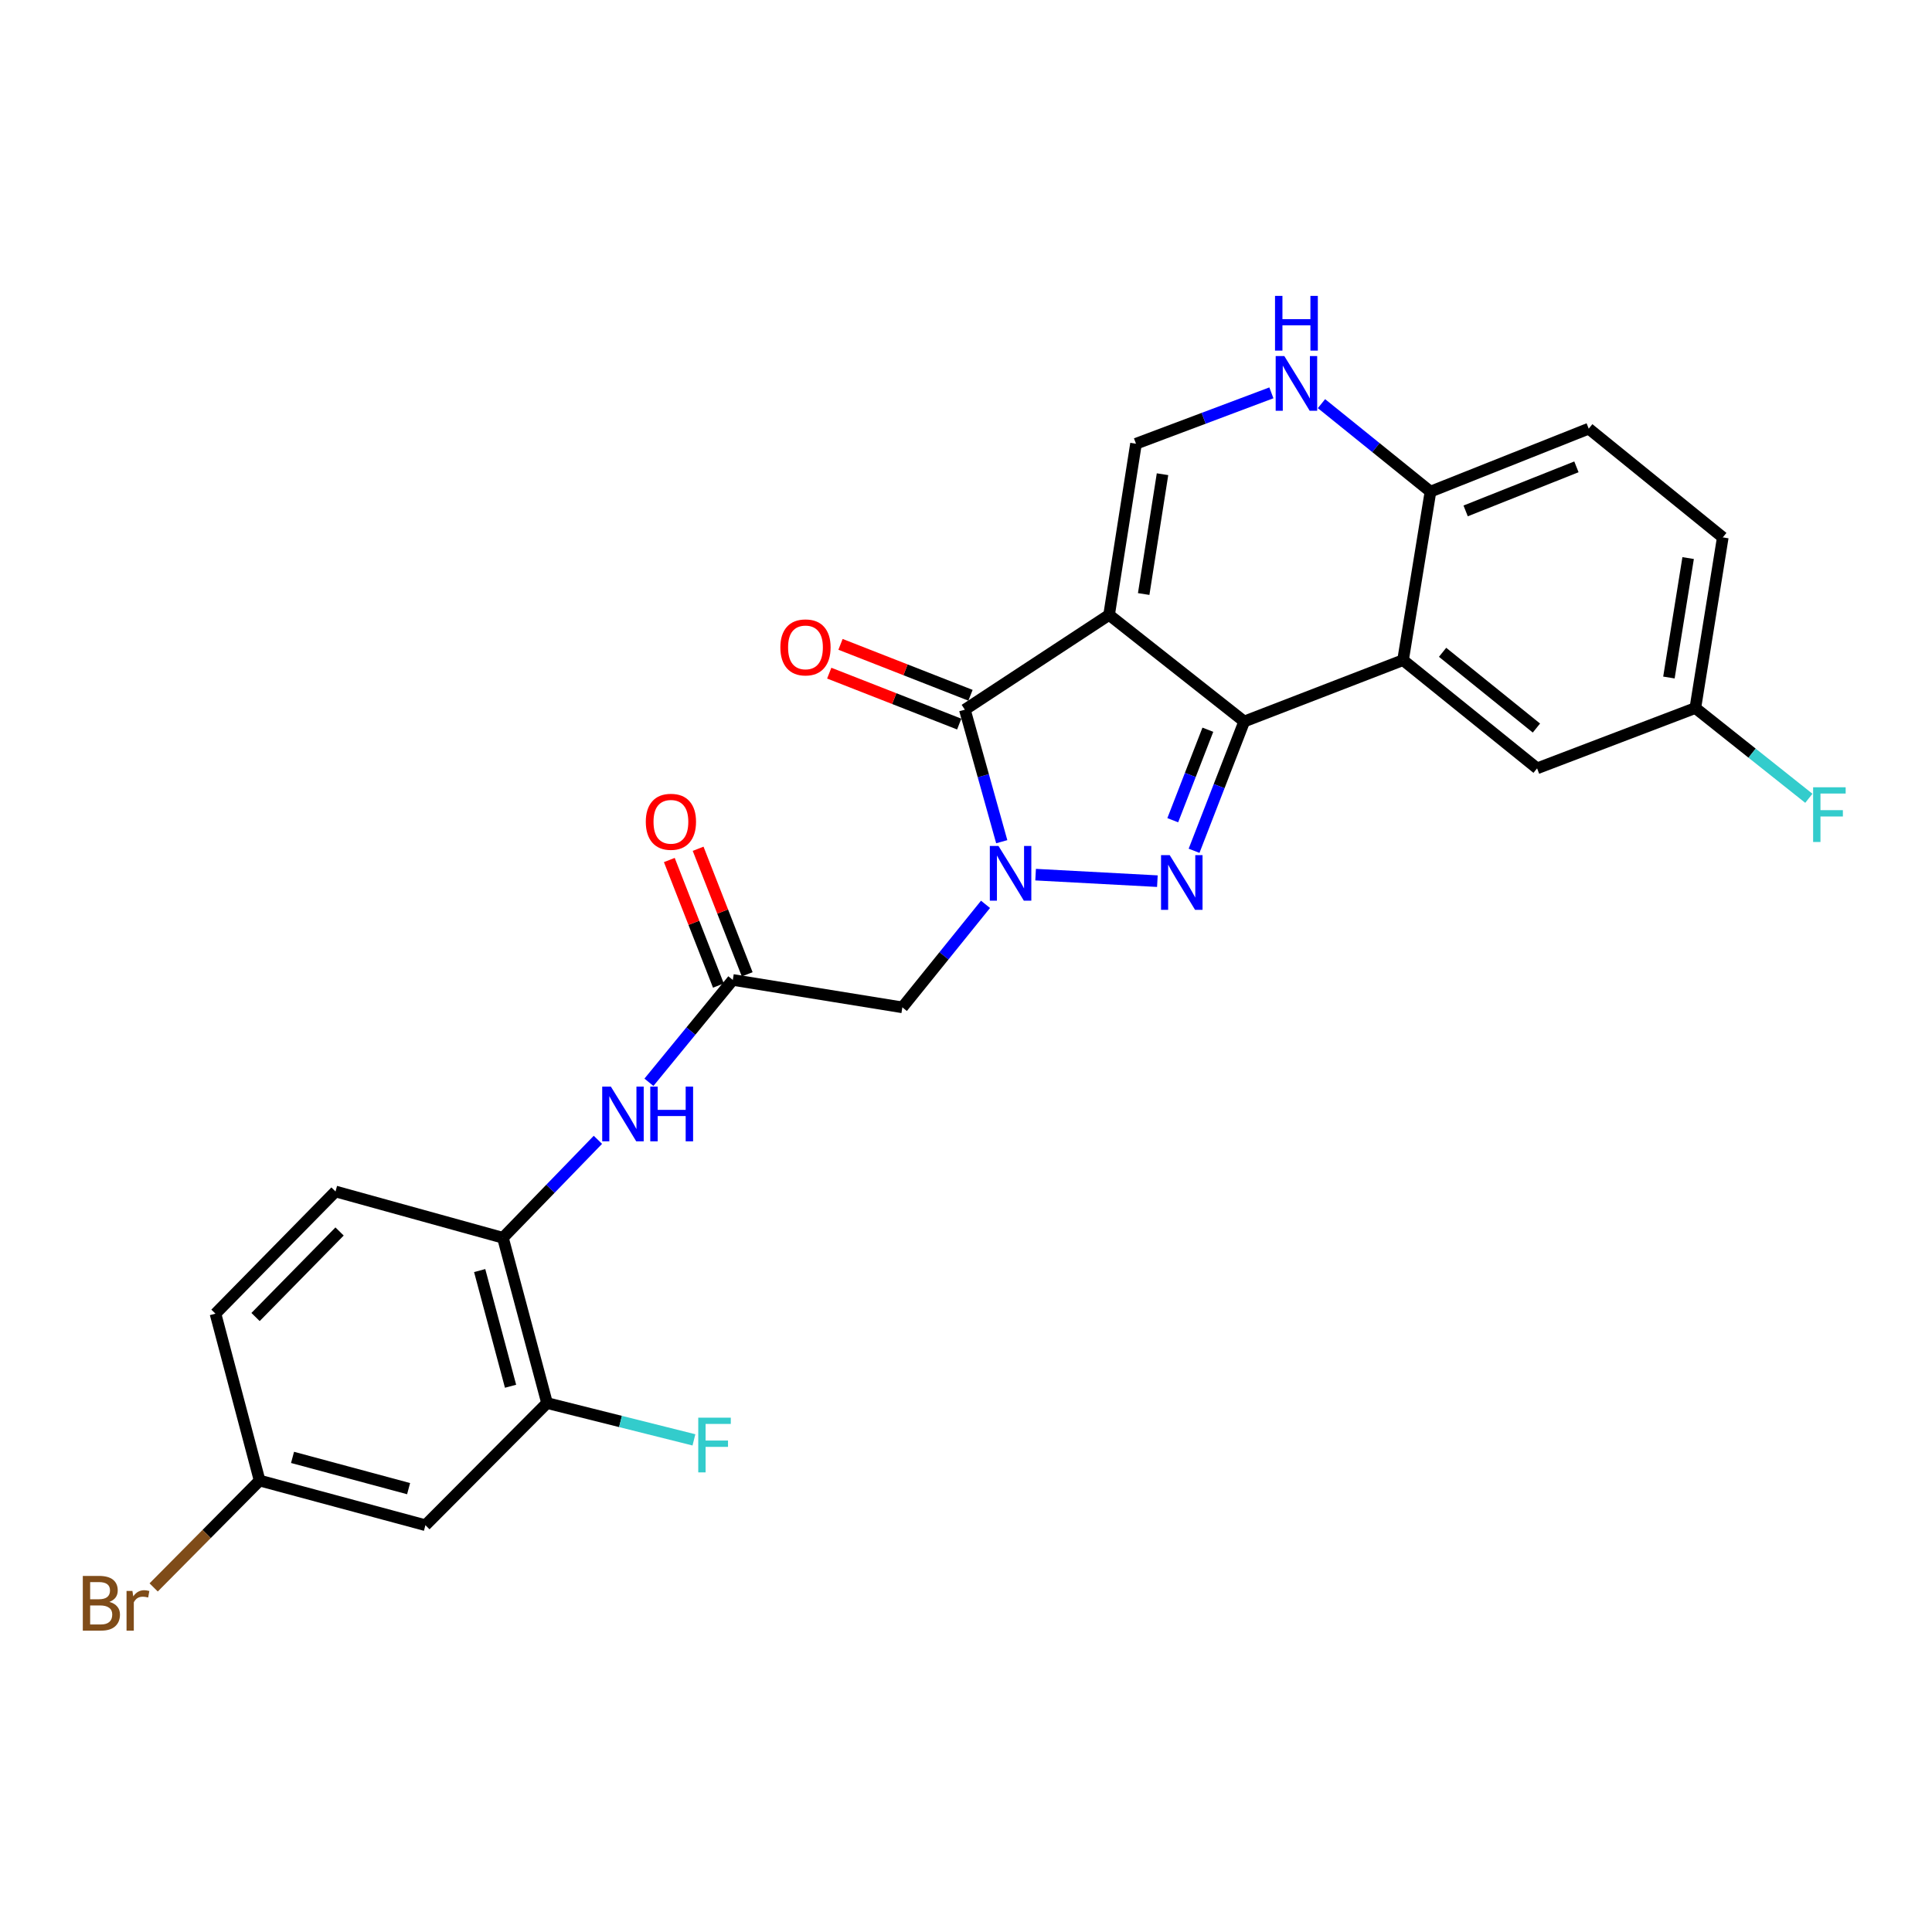<?xml version='1.0' encoding='iso-8859-1'?>
<svg version='1.1' baseProfile='full'
              xmlns='http://www.w3.org/2000/svg'
                      xmlns:rdkit='http://www.rdkit.org/xml'
                      xmlns:xlink='http://www.w3.org/1999/xlink'
                  xml:space='preserve'
width='1000px' height='1000px' viewBox='0 0 1000 1000'>
<!-- END OF HEADER -->
<rect style='opacity:1.0;fill:#FFFFFF;stroke:none' width='1000' height='1000' x='0' y='0'> </rect>
<path class='bond-0' d='M 574.065,318.27 L 644,373.452' style='fill:none;fill-rule:evenodd;stroke:#000000;stroke-width:6px;stroke-linecap:butt;stroke-linejoin:miter;stroke-opacity:1' />
<path class='bond-3' d='M 574.065,318.27 L 499.407,367.325' style='fill:none;fill-rule:evenodd;stroke:#000000;stroke-width:6px;stroke-linecap:butt;stroke-linejoin:miter;stroke-opacity:1' />
<path class='bond-5' d='M 574.065,318.27 L 587.991,229.677' style='fill:none;fill-rule:evenodd;stroke:#000000;stroke-width:6px;stroke-linecap:butt;stroke-linejoin:miter;stroke-opacity:1' />
<path class='bond-5' d='M 591.967,307.467 L 601.716,245.452' style='fill:none;fill-rule:evenodd;stroke:#000000;stroke-width:6px;stroke-linecap:butt;stroke-linejoin:miter;stroke-opacity:1' />
<path class='bond-2' d='M 644,373.452 L 631.025,406.911' style='fill:none;fill-rule:evenodd;stroke:#000000;stroke-width:6px;stroke-linecap:butt;stroke-linejoin:miter;stroke-opacity:1' />
<path class='bond-2' d='M 631.025,406.911 L 618.049,440.369' style='fill:none;fill-rule:evenodd;stroke:#0000FF;stroke-width:6px;stroke-linecap:butt;stroke-linejoin:miter;stroke-opacity:1' />
<path class='bond-2' d='M 625.183,377.702 L 616.1,401.123' style='fill:none;fill-rule:evenodd;stroke:#000000;stroke-width:6px;stroke-linecap:butt;stroke-linejoin:miter;stroke-opacity:1' />
<path class='bond-2' d='M 616.1,401.123 L 607.017,424.544' style='fill:none;fill-rule:evenodd;stroke:#0000FF;stroke-width:6px;stroke-linecap:butt;stroke-linejoin:miter;stroke-opacity:1' />
<path class='bond-4' d='M 644,373.452 L 726.217,341.686' style='fill:none;fill-rule:evenodd;stroke:#000000;stroke-width:6px;stroke-linecap:butt;stroke-linejoin:miter;stroke-opacity:1' />
<path class='bond-1' d='M 518.501,435.665 L 508.954,401.495' style='fill:none;fill-rule:evenodd;stroke:#0000FF;stroke-width:6px;stroke-linecap:butt;stroke-linejoin:miter;stroke-opacity:1' />
<path class='bond-1' d='M 508.954,401.495 L 499.407,367.325' style='fill:none;fill-rule:evenodd;stroke:#000000;stroke-width:6px;stroke-linecap:butt;stroke-linejoin:miter;stroke-opacity:1' />
<path class='bond-6' d='M 510.102,468.089 L 488.583,494.748' style='fill:none;fill-rule:evenodd;stroke:#0000FF;stroke-width:6px;stroke-linecap:butt;stroke-linejoin:miter;stroke-opacity:1' />
<path class='bond-6' d='M 488.583,494.748 L 467.063,521.407' style='fill:none;fill-rule:evenodd;stroke:#000000;stroke-width:6px;stroke-linecap:butt;stroke-linejoin:miter;stroke-opacity:1' />
<path class='bond-26' d='M 536.03,452.716 L 599.057,456.087' style='fill:none;fill-rule:evenodd;stroke:#0000FF;stroke-width:6px;stroke-linecap:butt;stroke-linejoin:miter;stroke-opacity:1' />
<path class='bond-15' d='M 502.327,359.873 L 468.688,346.694' style='fill:none;fill-rule:evenodd;stroke:#000000;stroke-width:6px;stroke-linecap:butt;stroke-linejoin:miter;stroke-opacity:1' />
<path class='bond-15' d='M 468.688,346.694 L 435.049,333.516' style='fill:none;fill-rule:evenodd;stroke:#FF0000;stroke-width:6px;stroke-linecap:butt;stroke-linejoin:miter;stroke-opacity:1' />
<path class='bond-15' d='M 496.487,374.777 L 462.849,361.599' style='fill:none;fill-rule:evenodd;stroke:#000000;stroke-width:6px;stroke-linecap:butt;stroke-linejoin:miter;stroke-opacity:1' />
<path class='bond-15' d='M 462.849,361.599 L 429.21,348.42' style='fill:none;fill-rule:evenodd;stroke:#FF0000;stroke-width:6px;stroke-linecap:butt;stroke-linejoin:miter;stroke-opacity:1' />
<path class='bond-14' d='M 726.217,341.686 L 795.601,397.695' style='fill:none;fill-rule:evenodd;stroke:#000000;stroke-width:6px;stroke-linecap:butt;stroke-linejoin:miter;stroke-opacity:1' />
<path class='bond-14' d='M 746.68,337.632 L 795.249,376.838' style='fill:none;fill-rule:evenodd;stroke:#000000;stroke-width:6px;stroke-linecap:butt;stroke-linejoin:miter;stroke-opacity:1' />
<path class='bond-27' d='M 726.217,341.686 L 740.411,254.462' style='fill:none;fill-rule:evenodd;stroke:#000000;stroke-width:6px;stroke-linecap:butt;stroke-linejoin:miter;stroke-opacity:1' />
<path class='bond-7' d='M 587.991,229.677 L 623.03,216.505' style='fill:none;fill-rule:evenodd;stroke:#000000;stroke-width:6px;stroke-linecap:butt;stroke-linejoin:miter;stroke-opacity:1' />
<path class='bond-7' d='M 623.03,216.505 L 658.069,203.333' style='fill:none;fill-rule:evenodd;stroke:#0000FF;stroke-width:6px;stroke-linecap:butt;stroke-linejoin:miter;stroke-opacity:1' />
<path class='bond-8' d='M 467.063,521.407 L 379.296,507.214' style='fill:none;fill-rule:evenodd;stroke:#000000;stroke-width:6px;stroke-linecap:butt;stroke-linejoin:miter;stroke-opacity:1' />
<path class='bond-9' d='M 683.996,208.93 L 712.203,231.696' style='fill:none;fill-rule:evenodd;stroke:#0000FF;stroke-width:6px;stroke-linecap:butt;stroke-linejoin:miter;stroke-opacity:1' />
<path class='bond-9' d='M 712.203,231.696 L 740.411,254.462' style='fill:none;fill-rule:evenodd;stroke:#000000;stroke-width:6px;stroke-linecap:butt;stroke-linejoin:miter;stroke-opacity:1' />
<path class='bond-10' d='M 379.296,507.214 L 357.591,533.7' style='fill:none;fill-rule:evenodd;stroke:#000000;stroke-width:6px;stroke-linecap:butt;stroke-linejoin:miter;stroke-opacity:1' />
<path class='bond-10' d='M 357.591,533.7 L 335.885,560.187' style='fill:none;fill-rule:evenodd;stroke:#0000FF;stroke-width:6px;stroke-linecap:butt;stroke-linejoin:miter;stroke-opacity:1' />
<path class='bond-16' d='M 386.751,504.3 L 374.049,471.809' style='fill:none;fill-rule:evenodd;stroke:#000000;stroke-width:6px;stroke-linecap:butt;stroke-linejoin:miter;stroke-opacity:1' />
<path class='bond-16' d='M 374.049,471.809 L 361.348,439.318' style='fill:none;fill-rule:evenodd;stroke:#FF0000;stroke-width:6px;stroke-linecap:butt;stroke-linejoin:miter;stroke-opacity:1' />
<path class='bond-16' d='M 371.842,510.128 L 359.14,477.637' style='fill:none;fill-rule:evenodd;stroke:#000000;stroke-width:6px;stroke-linecap:butt;stroke-linejoin:miter;stroke-opacity:1' />
<path class='bond-16' d='M 359.14,477.637 L 346.439,445.146' style='fill:none;fill-rule:evenodd;stroke:#FF0000;stroke-width:6px;stroke-linecap:butt;stroke-linejoin:miter;stroke-opacity:1' />
<path class='bond-18' d='M 740.411,254.462 L 822.325,221.878' style='fill:none;fill-rule:evenodd;stroke:#000000;stroke-width:6px;stroke-linecap:butt;stroke-linejoin:miter;stroke-opacity:1' />
<path class='bond-18' d='M 758.615,264.449 L 815.955,241.64' style='fill:none;fill-rule:evenodd;stroke:#000000;stroke-width:6px;stroke-linecap:butt;stroke-linejoin:miter;stroke-opacity:1' />
<path class='bond-11' d='M 309.471,589.969 L 284.893,615.321' style='fill:none;fill-rule:evenodd;stroke:#0000FF;stroke-width:6px;stroke-linecap:butt;stroke-linejoin:miter;stroke-opacity:1' />
<path class='bond-11' d='M 284.893,615.321 L 260.315,640.673' style='fill:none;fill-rule:evenodd;stroke:#000000;stroke-width:6px;stroke-linecap:butt;stroke-linejoin:miter;stroke-opacity:1' />
<path class='bond-12' d='M 260.315,640.673 L 283.153,726.225' style='fill:none;fill-rule:evenodd;stroke:#000000;stroke-width:6px;stroke-linecap:butt;stroke-linejoin:miter;stroke-opacity:1' />
<path class='bond-12' d='M 248.275,657.634 L 264.261,717.521' style='fill:none;fill-rule:evenodd;stroke:#000000;stroke-width:6px;stroke-linecap:butt;stroke-linejoin:miter;stroke-opacity:1' />
<path class='bond-17' d='M 260.315,640.673 L 173.661,616.706' style='fill:none;fill-rule:evenodd;stroke:#000000;stroke-width:6px;stroke-linecap:butt;stroke-linejoin:miter;stroke-opacity:1' />
<path class='bond-13' d='M 283.153,726.225 L 220.198,789.446' style='fill:none;fill-rule:evenodd;stroke:#000000;stroke-width:6px;stroke-linecap:butt;stroke-linejoin:miter;stroke-opacity:1' />
<path class='bond-21' d='M 283.153,726.225 L 321.167,735.749' style='fill:none;fill-rule:evenodd;stroke:#000000;stroke-width:6px;stroke-linecap:butt;stroke-linejoin:miter;stroke-opacity:1' />
<path class='bond-21' d='M 321.167,735.749 L 359.18,745.273' style='fill:none;fill-rule:evenodd;stroke:#33CCCC;stroke-width:6px;stroke-linecap:butt;stroke-linejoin:miter;stroke-opacity:1' />
<path class='bond-29' d='M 220.198,789.446 L 134.38,766.333' style='fill:none;fill-rule:evenodd;stroke:#000000;stroke-width:6px;stroke-linecap:butt;stroke-linejoin:miter;stroke-opacity:1' />
<path class='bond-29' d='M 211.489,770.522 L 151.416,754.343' style='fill:none;fill-rule:evenodd;stroke:#000000;stroke-width:6px;stroke-linecap:butt;stroke-linejoin:miter;stroke-opacity:1' />
<path class='bond-20' d='M 795.601,397.695 L 877.507,366.471' style='fill:none;fill-rule:evenodd;stroke:#000000;stroke-width:6px;stroke-linecap:butt;stroke-linejoin:miter;stroke-opacity:1' />
<path class='bond-22' d='M 173.661,616.706 L 111.533,679.954' style='fill:none;fill-rule:evenodd;stroke:#000000;stroke-width:6px;stroke-linecap:butt;stroke-linejoin:miter;stroke-opacity:1' />
<path class='bond-22' d='M 175.761,637.411 L 132.272,681.684' style='fill:none;fill-rule:evenodd;stroke:#000000;stroke-width:6px;stroke-linecap:butt;stroke-linejoin:miter;stroke-opacity:1' />
<path class='bond-23' d='M 822.325,221.878 L 891.709,278.154' style='fill:none;fill-rule:evenodd;stroke:#000000;stroke-width:6px;stroke-linecap:butt;stroke-linejoin:miter;stroke-opacity:1' />
<path class='bond-19' d='M 134.38,766.333 L 111.533,679.954' style='fill:none;fill-rule:evenodd;stroke:#000000;stroke-width:6px;stroke-linecap:butt;stroke-linejoin:miter;stroke-opacity:1' />
<path class='bond-24' d='M 134.38,766.333 L 106.957,793.991' style='fill:none;fill-rule:evenodd;stroke:#000000;stroke-width:6px;stroke-linecap:butt;stroke-linejoin:miter;stroke-opacity:1' />
<path class='bond-24' d='M 106.957,793.991 L 79.535,821.65' style='fill:none;fill-rule:evenodd;stroke:#7F4C19;stroke-width:6px;stroke-linecap:butt;stroke-linejoin:miter;stroke-opacity:1' />
<path class='bond-25' d='M 877.507,366.471 L 906.881,389.833' style='fill:none;fill-rule:evenodd;stroke:#000000;stroke-width:6px;stroke-linecap:butt;stroke-linejoin:miter;stroke-opacity:1' />
<path class='bond-25' d='M 906.881,389.833 L 936.255,413.194' style='fill:none;fill-rule:evenodd;stroke:#33CCCC;stroke-width:6px;stroke-linecap:butt;stroke-linejoin:miter;stroke-opacity:1' />
<path class='bond-28' d='M 877.507,366.471 L 891.709,278.154' style='fill:none;fill-rule:evenodd;stroke:#000000;stroke-width:6px;stroke-linecap:butt;stroke-linejoin:miter;stroke-opacity:1' />
<path class='bond-28' d='M 863.833,350.682 L 873.775,288.86' style='fill:none;fill-rule:evenodd;stroke:#000000;stroke-width:6px;stroke-linecap:butt;stroke-linejoin:miter;stroke-opacity:1' />
<path  class='atom-2' d='M 516.812 437.863
L 526.092 452.863
Q 527.012 454.343, 528.492 457.023
Q 529.972 459.703, 530.052 459.863
L 530.052 437.863
L 533.812 437.863
L 533.812 466.183
L 529.932 466.183
L 519.972 449.783
Q 518.812 447.863, 517.572 445.663
Q 516.372 443.463, 516.012 442.783
L 516.012 466.183
L 512.332 466.183
L 512.332 437.863
L 516.812 437.863
' fill='#0000FF'/>
<path  class='atom-3' d='M 605.432 442.603
L 614.712 457.603
Q 615.632 459.083, 617.112 461.763
Q 618.592 464.443, 618.672 464.603
L 618.672 442.603
L 622.432 442.603
L 622.432 470.923
L 618.552 470.923
L 608.592 454.523
Q 607.432 452.603, 606.192 450.403
Q 604.992 448.203, 604.632 447.523
L 604.632 470.923
L 600.952 470.923
L 600.952 442.603
L 605.432 442.603
' fill='#0000FF'/>
<path  class='atom-8' d='M 664.767 184.302
L 674.047 199.302
Q 674.967 200.782, 676.447 203.462
Q 677.927 206.142, 678.007 206.302
L 678.007 184.302
L 681.767 184.302
L 681.767 212.622
L 677.887 212.622
L 667.927 196.222
Q 666.767 194.302, 665.527 192.102
Q 664.327 189.902, 663.967 189.222
L 663.967 212.622
L 660.287 212.622
L 660.287 184.302
L 664.767 184.302
' fill='#0000FF'/>
<path  class='atom-8' d='M 659.947 153.15
L 663.787 153.15
L 663.787 165.19
L 678.267 165.19
L 678.267 153.15
L 682.107 153.15
L 682.107 181.47
L 678.267 181.47
L 678.267 168.39
L 663.787 168.39
L 663.787 181.47
L 659.947 181.47
L 659.947 153.15
' fill='#0000FF'/>
<path  class='atom-11' d='M 316.183 562.429
L 325.463 577.429
Q 326.383 578.909, 327.863 581.589
Q 329.343 584.269, 329.423 584.429
L 329.423 562.429
L 333.183 562.429
L 333.183 590.749
L 329.303 590.749
L 319.343 574.349
Q 318.183 572.429, 316.943 570.229
Q 315.743 568.029, 315.383 567.349
L 315.383 590.749
L 311.703 590.749
L 311.703 562.429
L 316.183 562.429
' fill='#0000FF'/>
<path  class='atom-11' d='M 336.583 562.429
L 340.423 562.429
L 340.423 574.469
L 354.903 574.469
L 354.903 562.429
L 358.743 562.429
L 358.743 590.749
L 354.903 590.749
L 354.903 577.669
L 340.423 577.669
L 340.423 590.749
L 336.583 590.749
L 336.583 562.429
' fill='#0000FF'/>
<path  class='atom-16' d='M 403.914 335.087
Q 403.914 328.287, 407.274 324.487
Q 410.634 320.687, 416.914 320.687
Q 423.194 320.687, 426.554 324.487
Q 429.914 328.287, 429.914 335.087
Q 429.914 341.967, 426.514 345.887
Q 423.114 349.767, 416.914 349.767
Q 410.674 349.767, 407.274 345.887
Q 403.914 342.007, 403.914 335.087
M 416.914 346.567
Q 421.234 346.567, 423.554 343.687
Q 425.914 340.767, 425.914 335.087
Q 425.914 329.527, 423.554 326.727
Q 421.234 323.887, 416.914 323.887
Q 412.594 323.887, 410.234 326.687
Q 407.914 329.487, 407.914 335.087
Q 407.914 340.807, 410.234 343.687
Q 412.594 346.567, 416.914 346.567
' fill='#FF0000'/>
<path  class='atom-17' d='M 334.263 425.353
Q 334.263 418.553, 337.623 414.753
Q 340.983 410.953, 347.263 410.953
Q 353.543 410.953, 356.903 414.753
Q 360.263 418.553, 360.263 425.353
Q 360.263 432.233, 356.863 436.153
Q 353.463 440.033, 347.263 440.033
Q 341.023 440.033, 337.623 436.153
Q 334.263 432.273, 334.263 425.353
M 347.263 436.833
Q 351.583 436.833, 353.903 433.953
Q 356.263 431.033, 356.263 425.353
Q 356.263 419.793, 353.903 416.993
Q 351.583 414.153, 347.263 414.153
Q 342.943 414.153, 340.583 416.953
Q 338.263 419.753, 338.263 425.353
Q 338.263 431.073, 340.583 433.953
Q 342.943 436.833, 347.263 436.833
' fill='#FF0000'/>
<path  class='atom-22' d='M 361.414 733.782
L 378.254 733.782
L 378.254 737.022
L 365.214 737.022
L 365.214 745.622
L 376.814 745.622
L 376.814 748.902
L 365.214 748.902
L 365.214 762.102
L 361.414 762.102
L 361.414 733.782
' fill='#33CCCC'/>
<path  class='atom-25' d='M 56.619 829.136
Q 59.339 829.896, 60.699 831.576
Q 62.099 833.216, 62.099 835.656
Q 62.099 839.576, 59.579 841.816
Q 57.099 844.016, 52.379 844.016
L 42.859 844.016
L 42.859 815.696
L 51.219 815.696
Q 56.059 815.696, 58.499 817.656
Q 60.939 819.616, 60.939 823.216
Q 60.939 827.496, 56.619 829.136
M 46.659 818.896
L 46.659 827.776
L 51.219 827.776
Q 54.019 827.776, 55.459 826.656
Q 56.939 825.496, 56.939 823.216
Q 56.939 818.896, 51.219 818.896
L 46.659 818.896
M 52.379 840.816
Q 55.139 840.816, 56.619 839.496
Q 58.099 838.176, 58.099 835.656
Q 58.099 833.336, 56.459 832.176
Q 54.859 830.976, 51.779 830.976
L 46.659 830.976
L 46.659 840.816
L 52.379 840.816
' fill='#7F4C19'/>
<path  class='atom-25' d='M 68.539 823.456
L 68.979 826.296
Q 71.139 823.096, 74.659 823.096
Q 75.779 823.096, 77.299 823.496
L 76.699 826.856
Q 74.979 826.456, 74.019 826.456
Q 72.339 826.456, 71.219 827.136
Q 70.139 827.776, 69.259 829.336
L 69.259 844.016
L 65.499 844.016
L 65.499 823.456
L 68.539 823.456
' fill='#7F4C19'/>
<path  class='atom-26' d='M 938.471 407.493
L 955.311 407.493
L 955.311 410.733
L 942.271 410.733
L 942.271 419.333
L 953.871 419.333
L 953.871 422.613
L 942.271 422.613
L 942.271 435.813
L 938.471 435.813
L 938.471 407.493
' fill='#33CCCC'/>
</svg>
